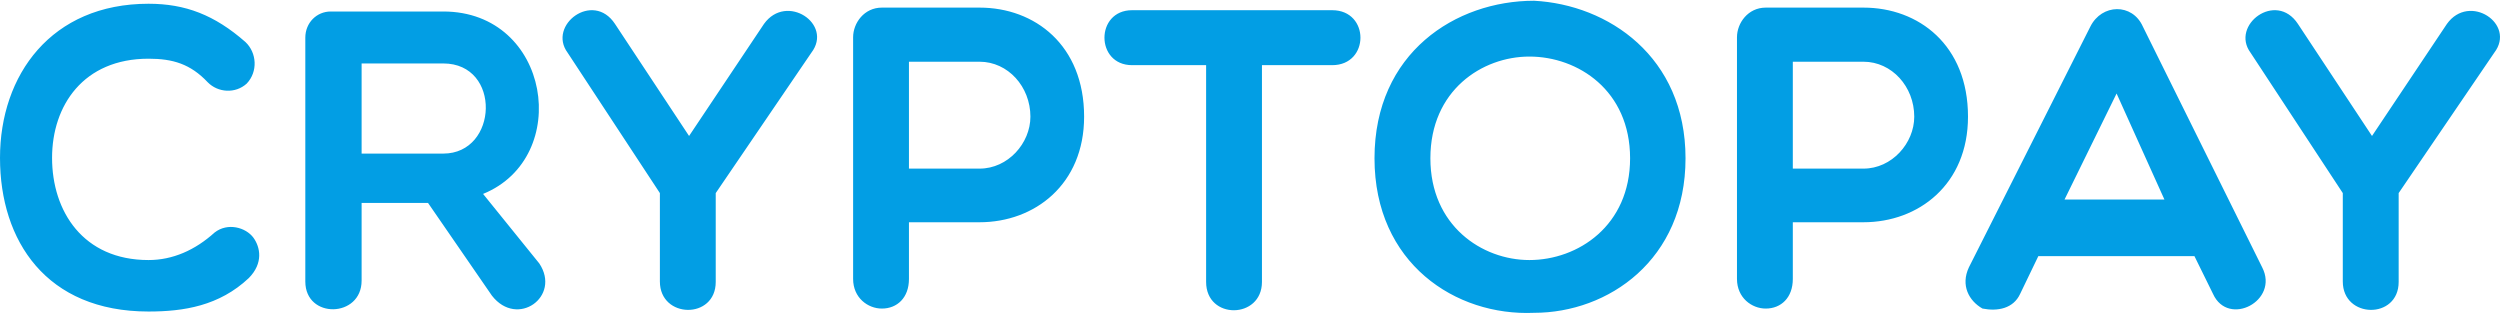 <svg width="110" height="14" viewBox="0 0 110 14" fill="none" xmlns="http://www.w3.org/2000/svg">
<g clip-path="url(#clip0_6955_25315)">
<path fill-rule="evenodd" clip-rule="evenodd" d="M60.478 6.965C60.478 11.592 64.053 13.916 67.499 13.764C70.756 13.764 74.163 11.442 74.163 6.965C74.163 2.489 70.756 0.204 67.499 0.033C64.053 0.033 60.478 2.319 60.478 6.965ZM6.535 0.165C2.253 0.165 0 3.301 0 6.947C0 10.592 2.029 13.707 6.535 13.707C8.081 13.707 9.644 13.462 10.948 12.234C11.598 11.574 11.45 10.874 11.152 10.46C10.816 10.005 10.016 9.78 9.44 10.233C8.583 11.008 7.597 11.442 6.535 11.442C3.649 11.442 2.291 9.289 2.291 6.947C2.291 4.643 3.668 2.583 6.535 2.583C7.597 2.583 8.377 2.81 9.142 3.622C9.588 4.075 10.352 4.133 10.854 3.679C11.357 3.151 11.3 2.319 10.798 1.848C9.44 0.657 8.155 0.165 6.535 0.165ZM13.434 12.386C13.434 14.049 15.911 13.992 15.911 12.348V8.93H18.834L21.645 13.009C22.761 14.444 24.698 13.048 23.73 11.593L21.255 8.532C25.2 6.928 24.232 0.506 19.504 0.506H14.552C13.938 0.506 13.434 0.998 13.434 1.657V12.386ZM24.975 2.319C24.081 1.11 26.092 -0.419 27.06 1.053L30.319 5.983L33.615 1.053C34.601 -0.325 36.668 1.053 35.7 2.319L31.492 8.496V12.405C31.492 14.067 29.035 14.029 29.035 12.387V8.496L24.975 2.319ZM38.802 0.335C38.021 0.335 37.537 1.015 37.537 1.64V12.272C37.537 13.104 38.187 13.577 38.802 13.577C39.472 13.577 39.994 13.104 39.994 12.272V9.779H43.103C45.524 9.779 47.701 8.117 47.701 5.133C47.701 1.979 45.524 0.335 43.103 0.335H38.802ZM53.069 2.867H49.812C48.191 2.867 48.191 0.449 49.812 0.449H58.617C60.274 0.449 60.274 2.867 58.617 2.867H55.526V12.404C55.526 14.048 53.069 14.085 53.069 12.404V2.867ZM15.911 6.758H19.504C21.925 6.758 22.073 2.792 19.504 2.792H15.911V6.758ZM62.937 6.965C62.937 3.981 65.208 2.489 67.293 2.489C69.433 2.489 71.724 3.981 71.724 6.965C71.724 9.93 69.433 11.442 67.293 11.442C65.208 11.442 62.937 9.93 62.937 6.965ZM39.994 2.716V7.419H43.103C44.35 7.419 45.338 6.304 45.338 5.133C45.338 3.812 44.35 2.716 43.103 2.716H39.994ZM77.692 0.335C76.912 0.335 76.427 1.015 76.427 1.64V12.272C76.427 13.104 77.078 13.577 77.692 13.577C78.362 13.577 78.884 13.104 78.884 12.272V9.779H81.994C84.415 9.779 86.592 8.117 86.592 5.133C86.592 1.979 84.415 0.335 81.994 0.335H77.692ZM87.228 13.576C86.632 13.236 86.26 12.556 86.632 11.762L91.977 1.167C92.478 0.166 93.819 0.128 94.285 1.167L99.535 11.762C100.297 13.236 98.044 14.407 97.374 12.933L96.556 11.271H89.686L88.885 12.933C88.587 13.576 87.899 13.709 87.228 13.576ZM101.109 1.053C100.141 -0.419 98.129 1.11 99.024 2.319L103.083 8.496V12.387C103.083 14.029 105.541 14.067 105.541 12.405V8.496L109.748 2.319C110.717 1.053 108.65 -0.325 107.664 1.053L104.368 5.983L101.109 1.053ZM78.884 2.716V7.419H81.994C83.24 7.419 84.227 6.304 84.227 5.133C84.227 3.812 83.24 2.716 81.994 2.716H78.884ZM93.13 4.114L95.234 8.778H90.84L93.13 4.114Z" fill="#029EE4"/>
</g>
<defs>
<clipPath id="clip0_6955_25315">
<rect width="110" height="13.933" fill="white" transform="translate(0 0.033)"/>
</clipPath>
</defs>
</svg>

